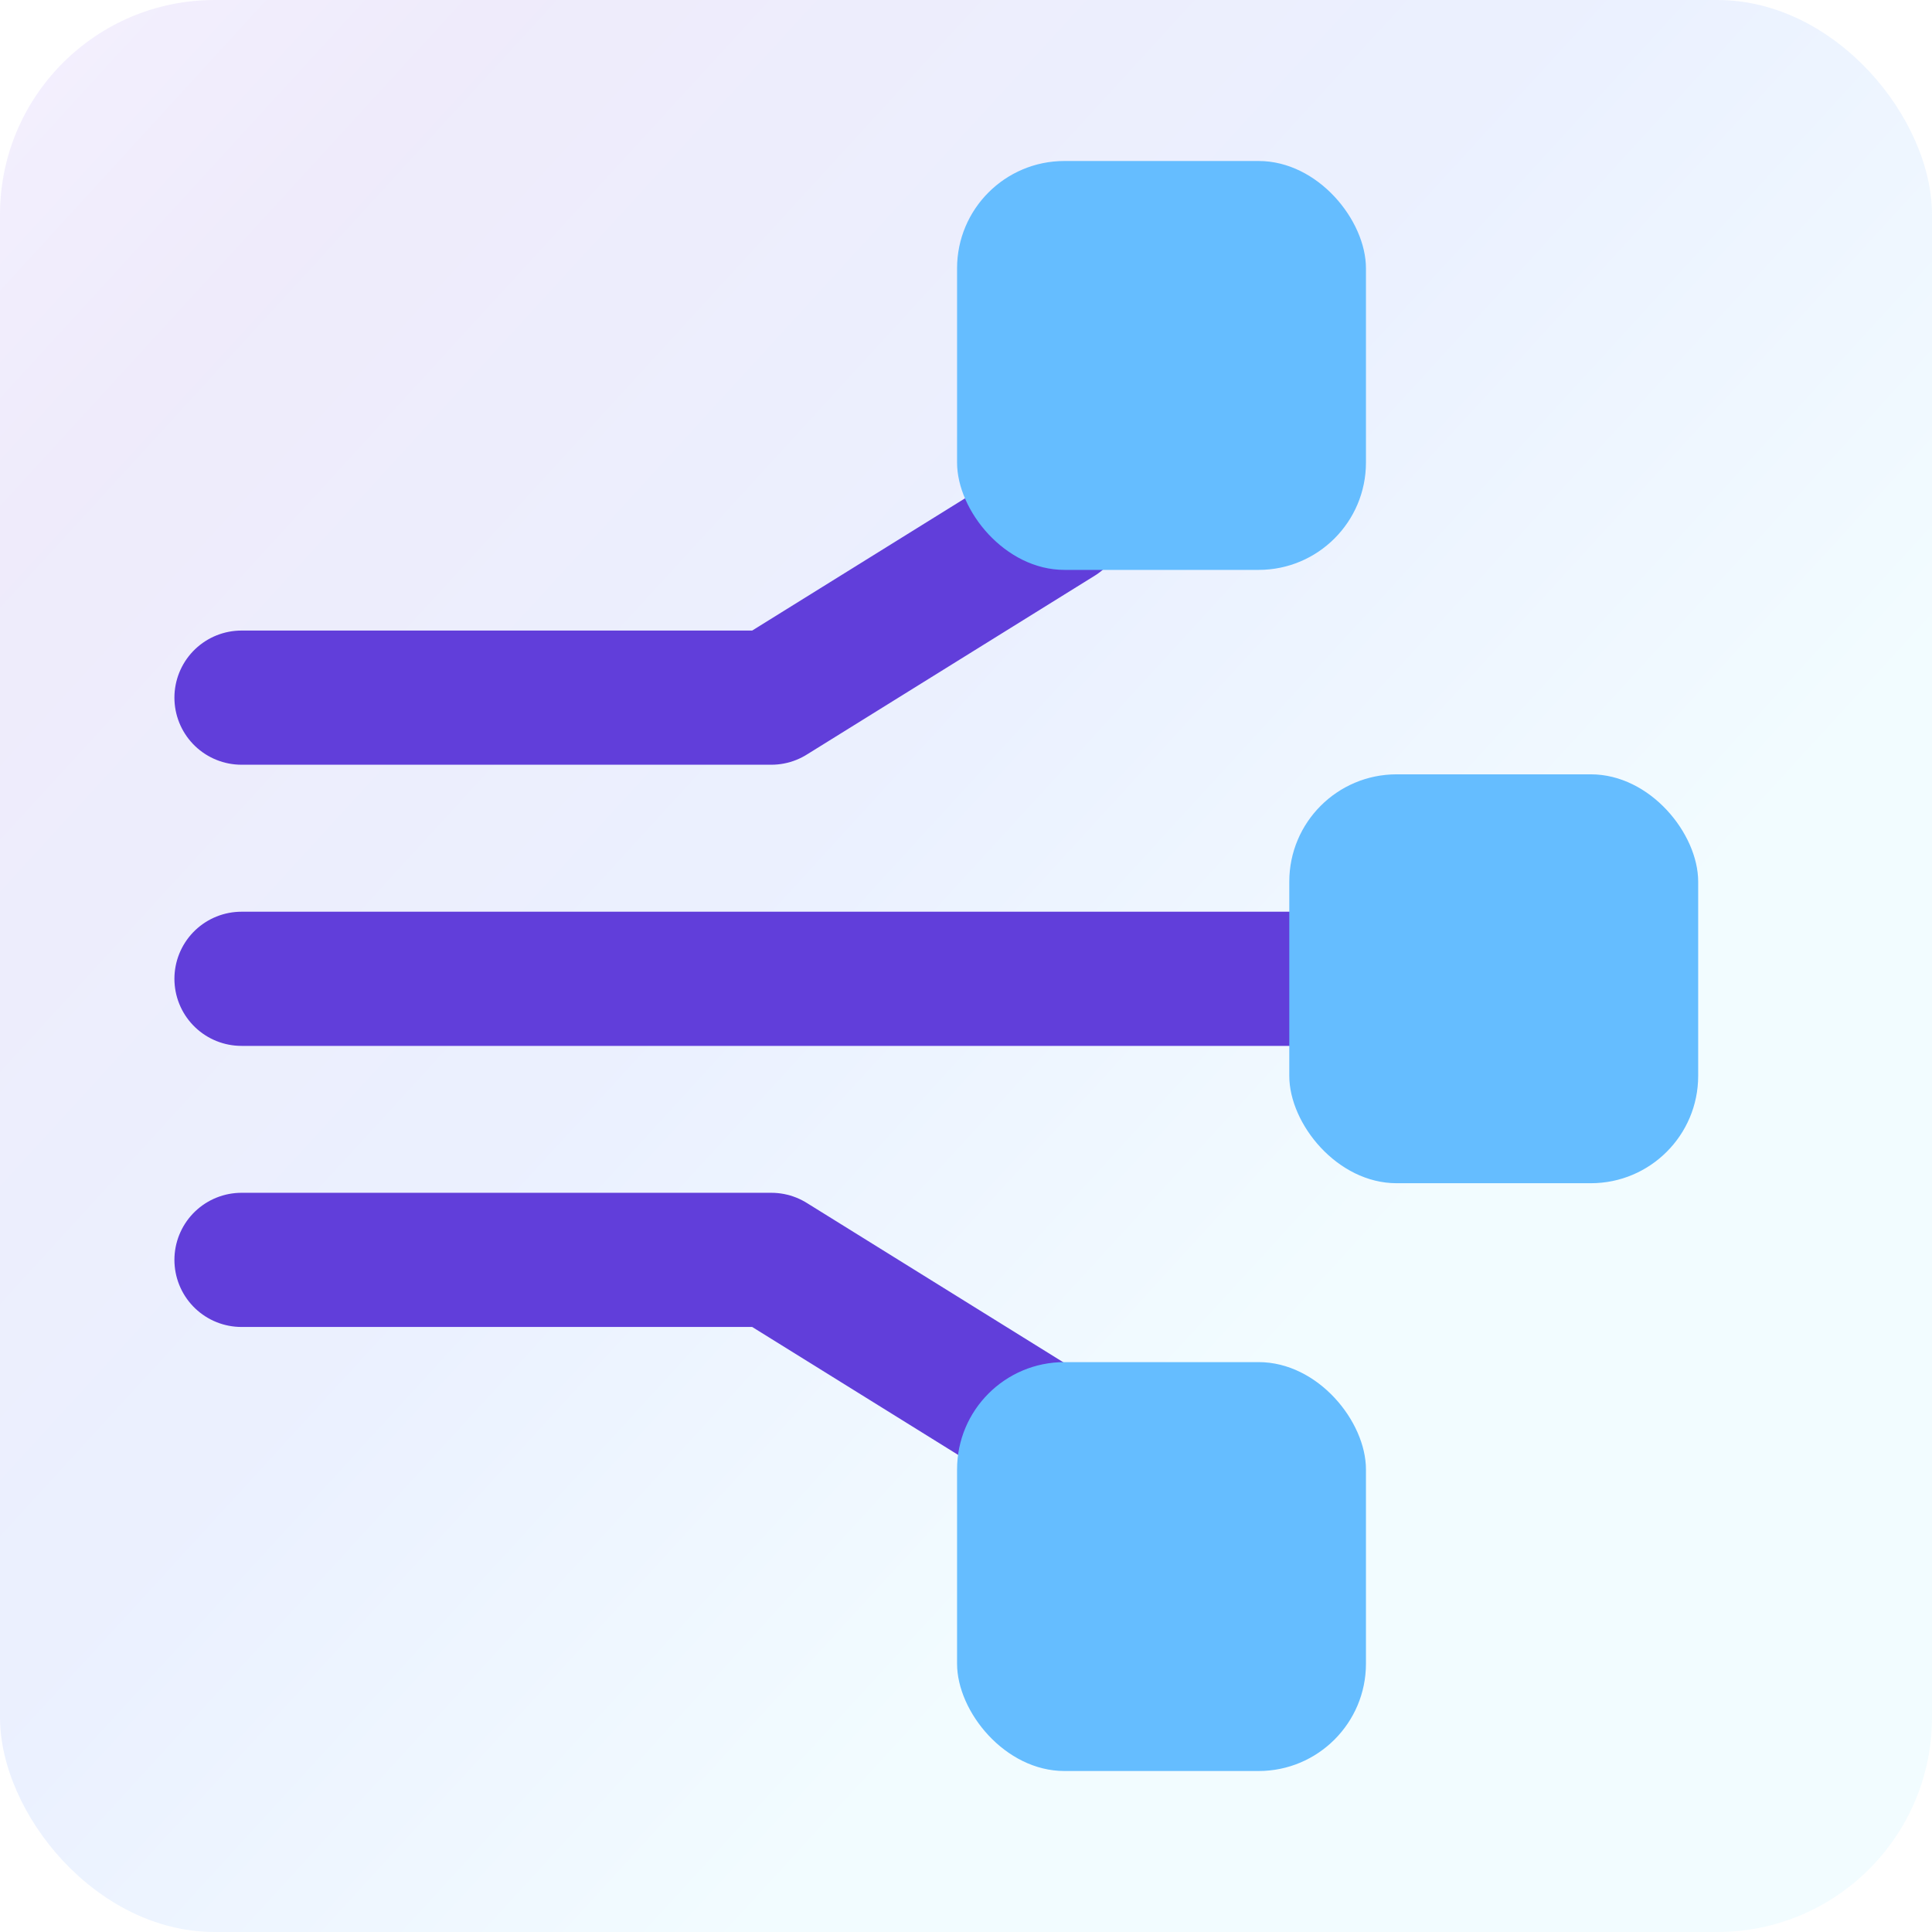 <svg width="72" height="72" viewBox="0 0 72 72" fill="none" xmlns="http://www.w3.org/2000/svg">
<rect opacity="0.1" width="72" height="72" rx="8" fill="url(#paint0_linear_334_2249)"/>
<path d="M9 25.999H28.745L39.476 19.332" stroke="#613EDA" stroke-width="5" stroke-linecap="round" stroke-linejoin="round"/>
<path d="M9 46.952H28.745L39.476 53.618" stroke="#613EDA" stroke-width="5" stroke-linecap="round" stroke-linejoin="round"/>
<path d="M9 36.477H49" stroke="#613EDA" stroke-width="5" stroke-linecap="round" stroke-linejoin="round"/>
<rect x="35.667" y="6" width="15.238" height="15.238" rx="4" fill="#65BDFF"/>
<rect x="48.048" y="28.857" width="15.238" height="15.238" rx="4" fill="#65BDFF"/>
<rect x="35.667" y="50.762" width="15.238" height="15.238" rx="4" fill="#65BDFF"/>
<defs>
<linearGradient id="paint0_linear_334_2249" x1="74.391" y1="21.232" x2="23.371" y2="-25.51" gradientUnits="userSpaceOnUse">
<stop stop-color="#83E4FF"/>
<stop offset="0.365" stop-color="#3872FF"/>
<stop offset="0.804" stop-color="#613EDA"/>
<stop offset="1" stop-color="#9870FF"/>
</linearGradient>
</defs>
</svg>
